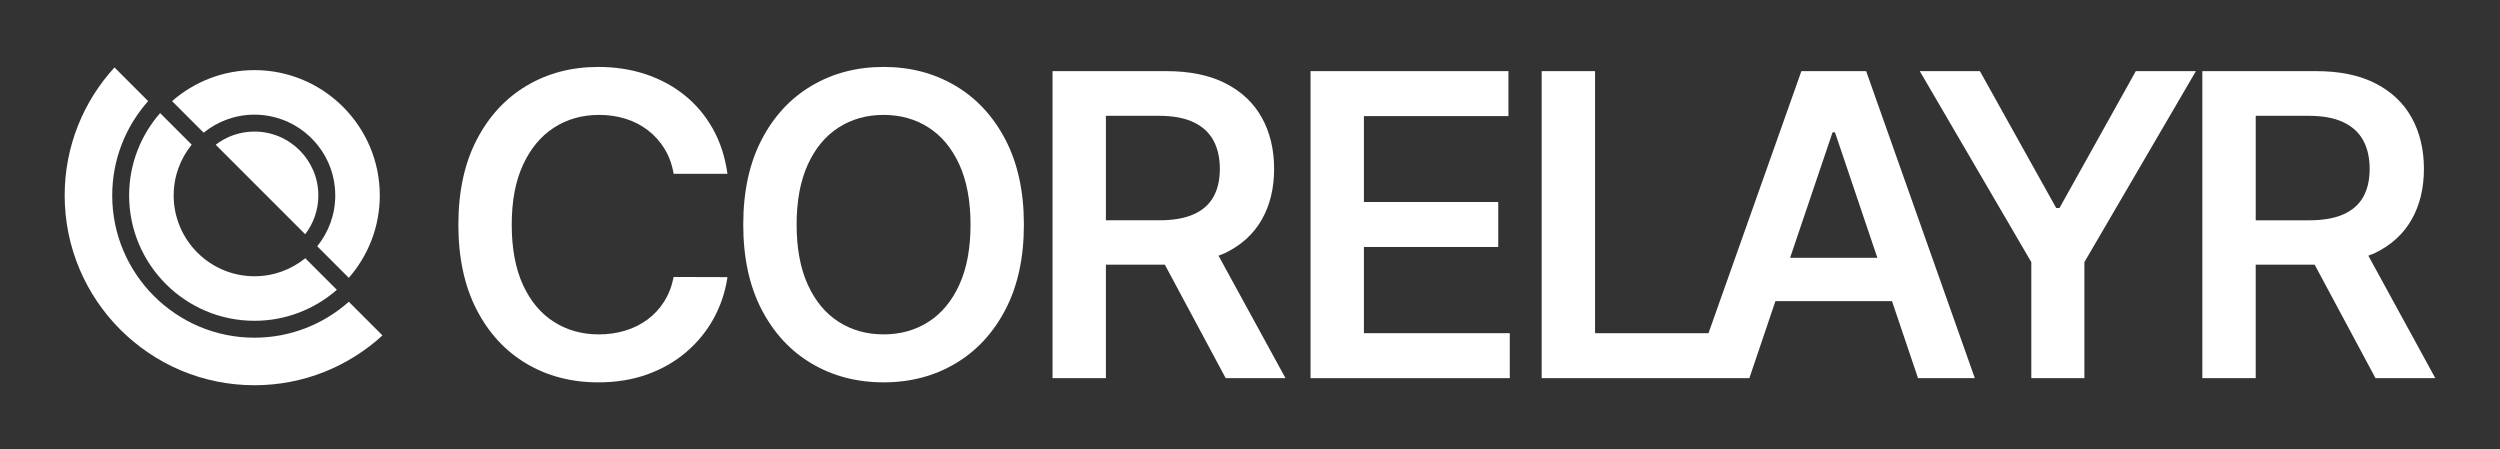 <?xml version="1.0" encoding="UTF-8"?>
<svg id="white" xmlns="http://www.w3.org/2000/svg" viewBox="0 0 3154.33 566.93">
  <rect x="0" y="0" width="3154.33" height="566.93" fill="#333333" stroke="none"/>
  <defs>
    <style>
      .cls-1 {
        fill: #fff;
      }
    </style>
  </defs>
  <g>
    <path class="cls-1" d="m698.92,161.06c16.58-10.72,35.59-16.08,57.03-16.08,11.85,0,23.01,1.63,33.49,4.92,10.46,3.28,19.86,8.13,28.18,14.56,8.32,6.43,15.29,14.22,20.9,23.36,5.61,9.15,9.42,19.64,11.44,31.5h67.91c-3.03-21.44-9.24-40.48-18.63-57.12-9.4-16.65-21.31-30.74-35.75-42.28-14.44-11.54-30.83-20.33-49.18-26.38-18.35-6.05-38.18-9.08-59.49-9.08-33.67,0-63.81,7.91-90.42,23.73-26.61,15.83-47.6,38.59-62.99,68.28-15.39,29.7-23.08,65.36-23.08,106.97s7.63,77.26,22.89,106.96c15.26,29.7,36.19,52.47,62.8,68.28,26.61,15.83,56.87,23.74,90.79,23.74,22.7,0,43.38-3.37,62.05-10.12,18.66-6.74,35.05-16.17,49.18-28.27,14.12-12.11,25.6-26.2,34.43-42.28,8.83-16.08,14.62-33.44,17.4-52.11l-67.91-.19c-2.27,11.6-6.24,21.91-11.92,30.92-5.67,9.02-12.71,16.62-21.09,22.8-8.39,6.18-17.78,10.84-28.18,14-10.4,3.16-21.47,4.73-33.2,4.73-21.19,0-40.07-5.27-56.65-15.8-16.58-10.52-29.6-26.06-39.06-46.62-9.46-20.56-14.19-45.9-14.19-76.04s4.73-54.76,14.19-75.38c9.46-20.62,22.48-36.29,39.06-47Z"/>
    <path class="cls-1" d="m1205.44,108.18c-26.74-15.82-56.94-23.73-90.61-23.73s-64.06,7.91-90.79,23.73c-26.74,15.83-47.79,38.59-63.18,68.28-15.39,29.7-23.08,65.36-23.08,106.97s7.69,77.26,23.08,106.96c15.39,29.7,36.44,52.47,63.18,68.28,26.74,15.83,57,23.74,90.79,23.74s63.87-7.91,90.61-23.74c26.73-15.82,47.82-38.59,63.27-68.28,15.45-29.7,23.17-65.35,23.17-106.96s-7.73-77.27-23.17-106.97c-15.45-29.7-36.54-52.46-63.27-68.28Zm5.01,251.01c-9.4,20.62-22.35,36.23-38.87,46.82-16.52,10.59-35.44,15.89-56.75,15.89s-40.23-5.3-56.75-15.89c-16.52-10.59-29.48-26.2-38.87-46.82-9.39-20.62-14.09-45.86-14.09-75.75s4.7-55.14,14.09-75.76c9.39-20.62,22.35-36.22,38.87-46.81s35.44-15.89,56.75-15.89,40.23,5.3,56.75,15.89c16.52,10.59,29.47,26.19,38.87,46.81,9.39,20.62,14.09,45.87,14.09,75.76s-4.7,55.13-14.09,75.75Z"/>
    <path class="cls-1" d="m1546.12,319.09c20.3-9.9,35.62-23.92,45.96-42.08,10.34-18.16,15.51-39.47,15.51-63.93s-5.14-45.96-15.42-64.5c-10.28-18.54-25.51-32.98-45.68-43.32-20.18-10.34-45.09-15.51-74.72-15.51h-143.76v387.39h67.34v-143.19h74.37l76.77,143.19h75.47l-84.53-154.55c2.9-1.15,5.94-2.16,8.67-3.49Zm-150.76-172.98h66.58c17.9,0,32.53,2.68,43.88,8.03,11.35,5.37,19.74,13.02,25.16,22.99,5.42,9.96,8.13,21.94,8.13,35.94s-2.68,25.63-8.04,35.27c-5.37,9.65-13.69,16.99-24.97,22.04-11.29,5.05-25.82,7.57-43.6,7.57h-67.15v-131.84Z"/>
    <polygon class="cls-1" points="1720.89 311.62 1890.38 311.62 1890.38 254.88 1720.89 254.88 1720.89 146.49 1903.24 146.49 1903.24 89.75 1653.55 89.75 1653.55 477.13 1904.94 477.13 1904.94 420.39 1720.89 420.39 1720.89 311.62"/>
    <path class="cls-1" d="m2272.86,89.75l-117.21,330.64h-143.12V89.75h-67.34v387.39h262.03l32.9-97.23h147.06l32.84,97.23h71.69l-137.14-387.39h-81.72Zm-14.23,235.5l53.58-158.32h3.03l53.48,158.32h-110.09Z"/>
    <polygon class="cls-1" points="2598.53 262.44 2594.37 262.44 2498.09 89.75 2422.24 89.75 2562.97 330.73 2562.97 477.13 2629.94 477.13 2629.94 330.73 2770.67 89.75 2694.82 89.75 2598.53 262.44"/>
    <path class="cls-1" d="m2988.2,322.59c2.9-1.15,5.94-2.17,8.68-3.5,20.31-9.9,35.62-23.92,45.95-42.08,10.35-18.16,15.51-39.47,15.51-63.93s-5.14-45.96-15.41-64.5c-10.27-18.54-25.51-32.98-45.68-43.32-20.17-10.34-45.08-15.51-74.73-15.51h-143.75v387.39h67.33v-143.19h74.37l76.78,143.19h75.46l-84.52-154.55Zm-142.09-176.47h66.58c17.92,0,32.53,2.68,43.88,8.03,11.35,5.37,19.75,13.02,25.17,22.99,5.42,9.96,8.12,21.94,8.12,35.94s-2.67,25.63-8.02,35.27c-5.38,9.65-13.7,16.99-24.97,22.04-11.29,5.05-25.82,7.57-43.6,7.57h-67.16v-131.84Z"/>
  </g>
  <g>
    <path class="cls-1" d="m321.06,426.09c-98.96,0-179.47-80.51-179.47-179.47,0-45.65,17.16-87.35,45.33-119.06l-42.47-42.47c-39.01,42.62-62.85,99.33-62.85,161.52,0,132.04,107.42,239.46,239.46,239.46,62.19,0,118.91-23.84,161.52-62.85l-42.47-42.47c-31.71,28.17-73.41,45.33-119.06,45.33Z"/>
    <path class="cls-1" d="m321.06,88.48c-39.77,0-76.13,14.79-103.94,39.11l39.84,39.84c17.53-14.22,39.83-22.76,64.11-22.76,56.21,0,101.94,45.73,101.94,101.94,0,24.27-8.54,46.58-22.76,64.11l39.84,39.84c24.32-27.82,39.11-64.18,39.11-103.94,0-87.2-70.94-158.14-158.14-158.14Z"/>
    <path class="cls-1" d="m321.06,348.56c-56.21,0-101.94-45.73-101.94-101.94,0-24.27,8.54-46.58,22.75-64.1l-39.84-39.84c-24.32,27.82-39.11,64.18-39.11,103.94,0,87.2,70.94,158.14,158.14,158.14,39.77,0,76.13-14.79,103.94-39.11l-39.84-39.84c-17.53,14.22-39.83,22.76-64.1,22.76Z"/>
    <path class="cls-1" d="m401.67,246.61c0-44.45-36.16-80.61-80.61-80.61-18.39,0-35.35,6.2-48.92,16.6l112.93,112.93c10.4-13.58,16.6-30.54,16.6-48.92Z"/>
  </g>
</svg>